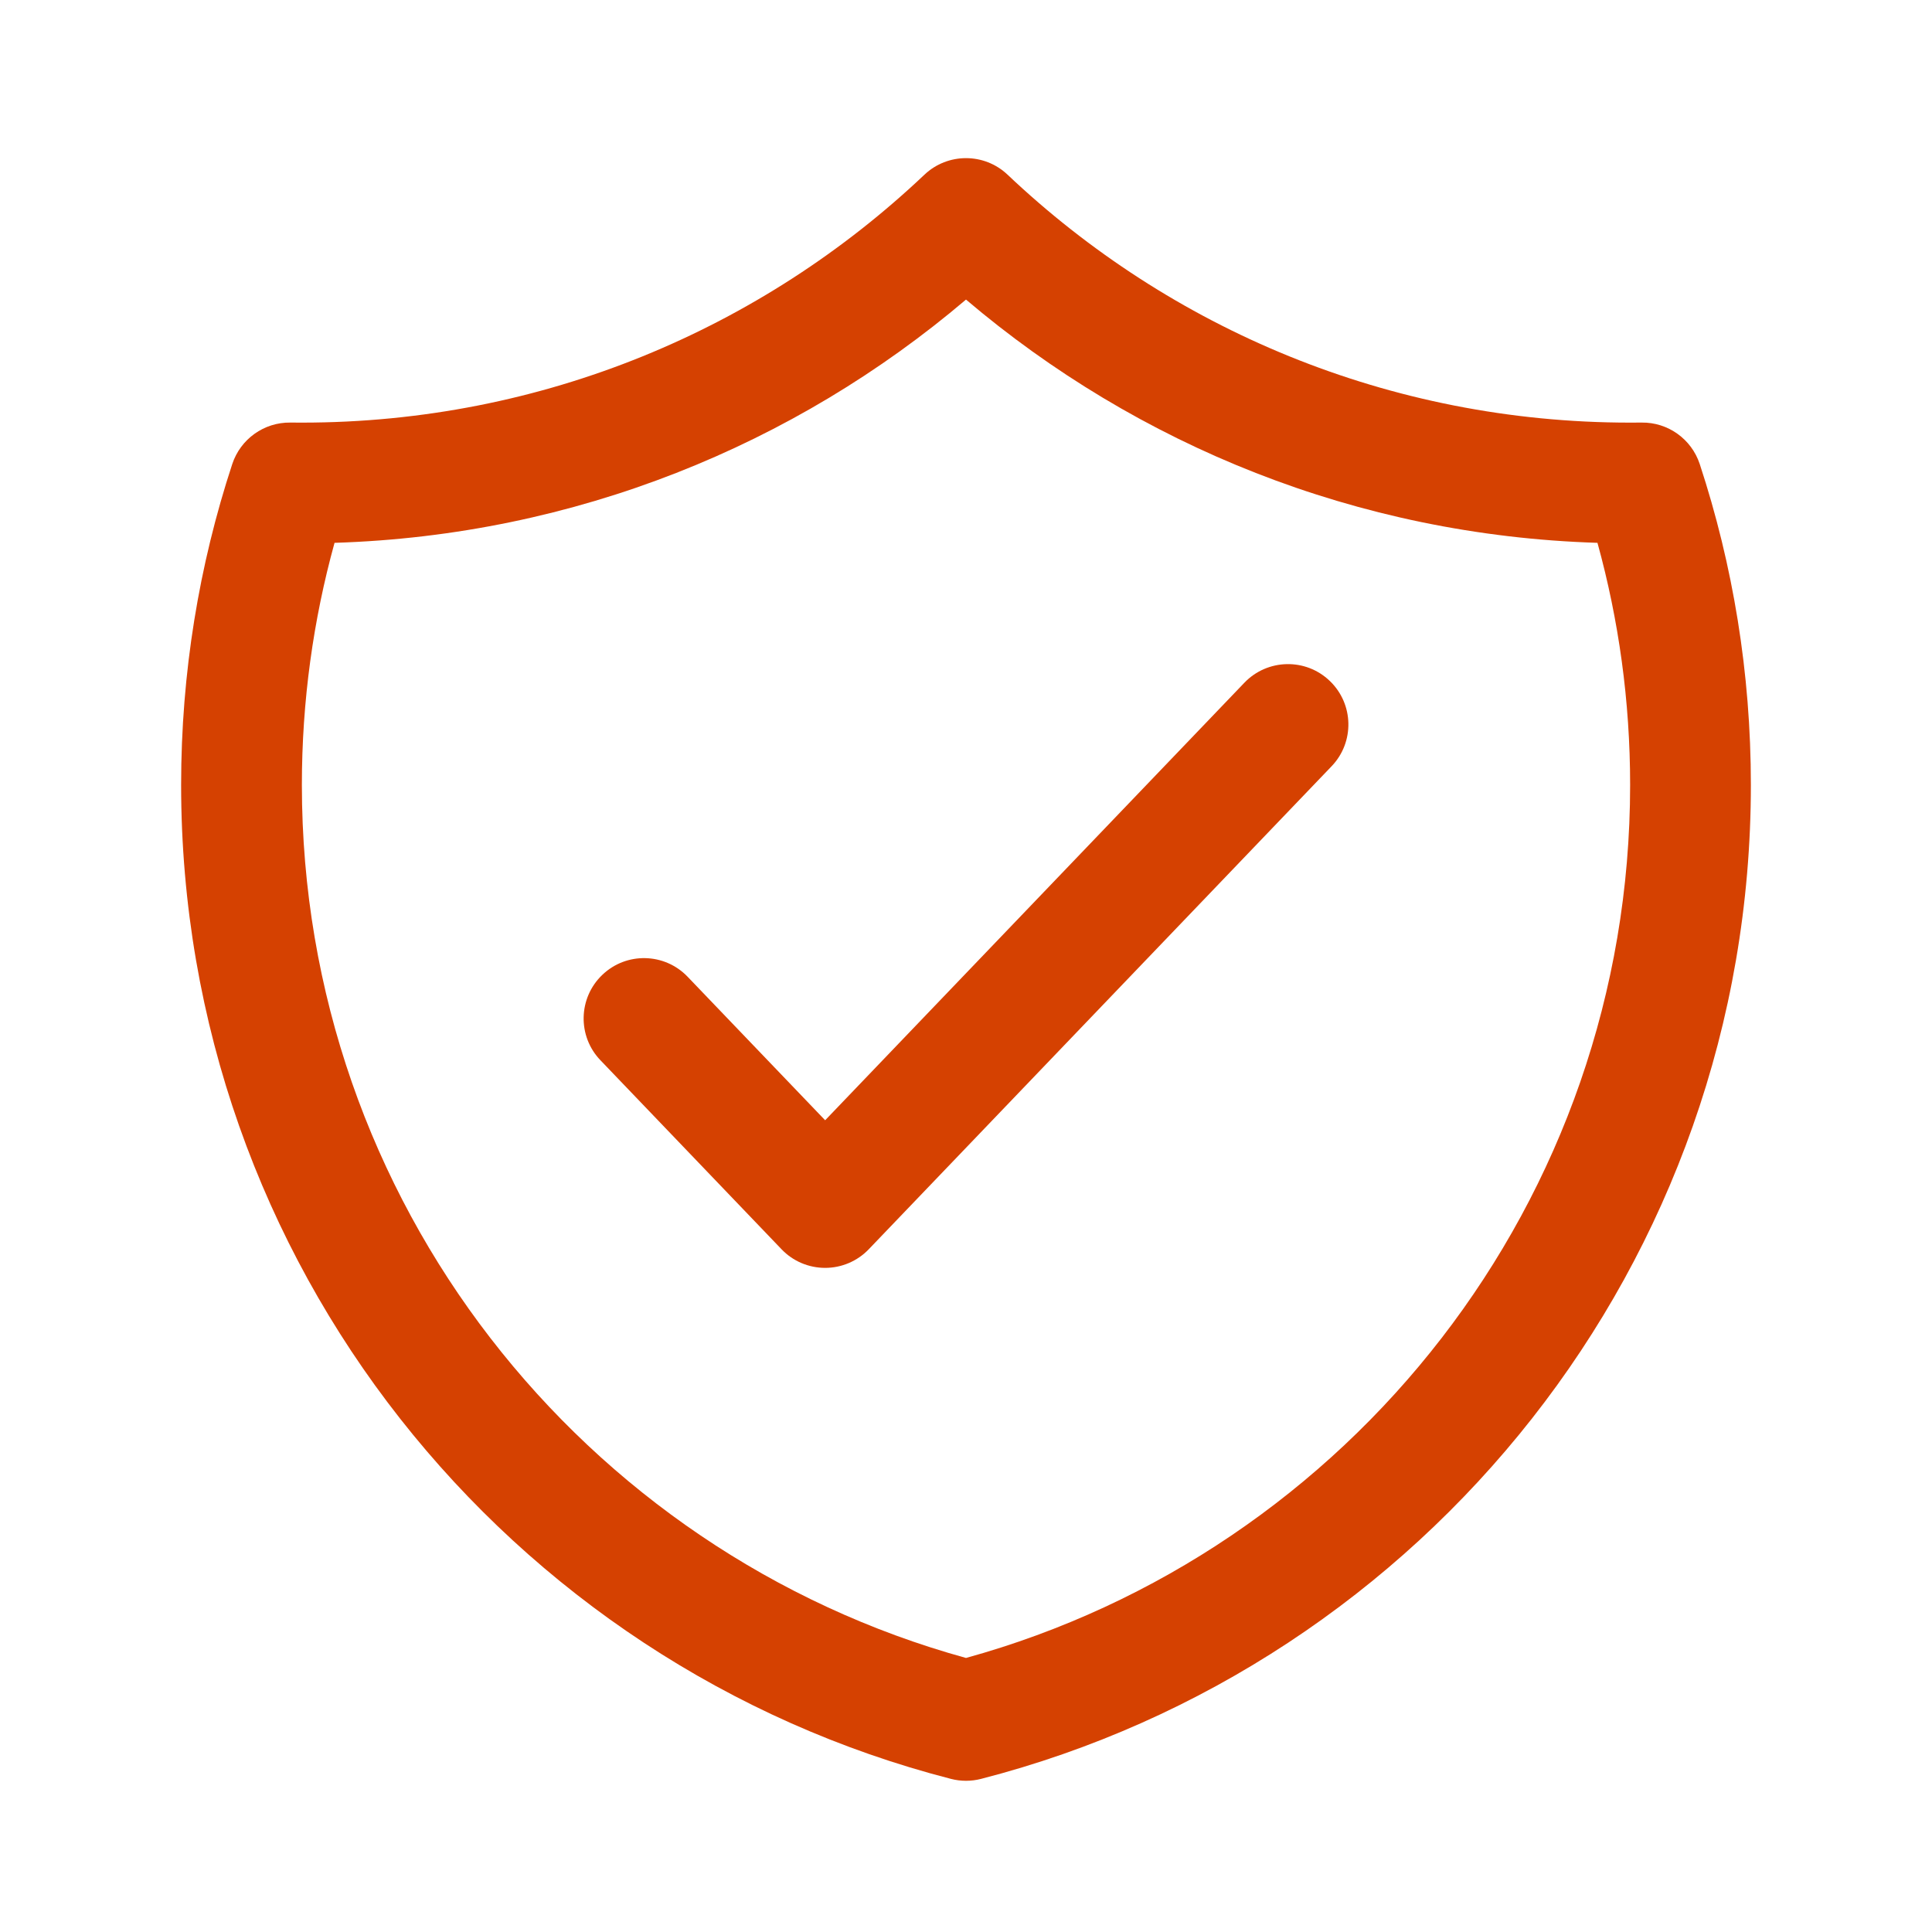<svg width="32" height="32" viewBox="0 0 32 32" fill="none" xmlns="http://www.w3.org/2000/svg">
<path fill-rule="evenodd" clip-rule="evenodd" d="M15.312 2.893C15.698 2.528 16.302 2.528 16.688 2.893C19.377 5.439 23.005 7 27 7C27.064 7 27.127 6.999 27.19 6.999C27.627 6.993 28.016 7.272 28.153 7.686C28.703 9.359 29 11.146 29 13C29 20.923 23.581 27.577 16.249 29.464C16.086 29.506 15.914 29.506 15.751 29.464C8.419 27.577 3 20.923 3 13C3 11.146 3.297 9.359 3.847 7.686C3.984 7.272 4.373 6.993 4.81 6.999C4.873 6.999 4.936 7 5 7C8.995 7 12.623 5.439 15.312 2.893ZM5.541 8.991C5.189 10.266 5 11.61 5 13C5 19.898 9.657 25.711 16 27.461C22.343 25.711 27 19.898 27 13C27 11.61 26.811 10.266 26.459 8.991C22.476 8.867 18.836 7.371 16 4.962C13.164 7.371 9.525 8.867 5.541 8.991Z" fill="#D54101"/>
<path fill-rule="evenodd" clip-rule="evenodd" d="M22.025 11.278C22.424 11.66 22.438 12.293 22.055 12.692L14.389 20.692C14.2 20.889 13.939 21 13.667 21C13.394 21 13.133 20.889 12.945 20.692L9.945 17.561C9.563 17.163 9.576 16.53 9.975 16.148C10.373 15.765 11.007 15.779 11.389 16.178L13.667 18.555L20.611 11.308C20.994 10.909 21.627 10.896 22.025 11.278Z" fill="#D54101"/>
</svg>

